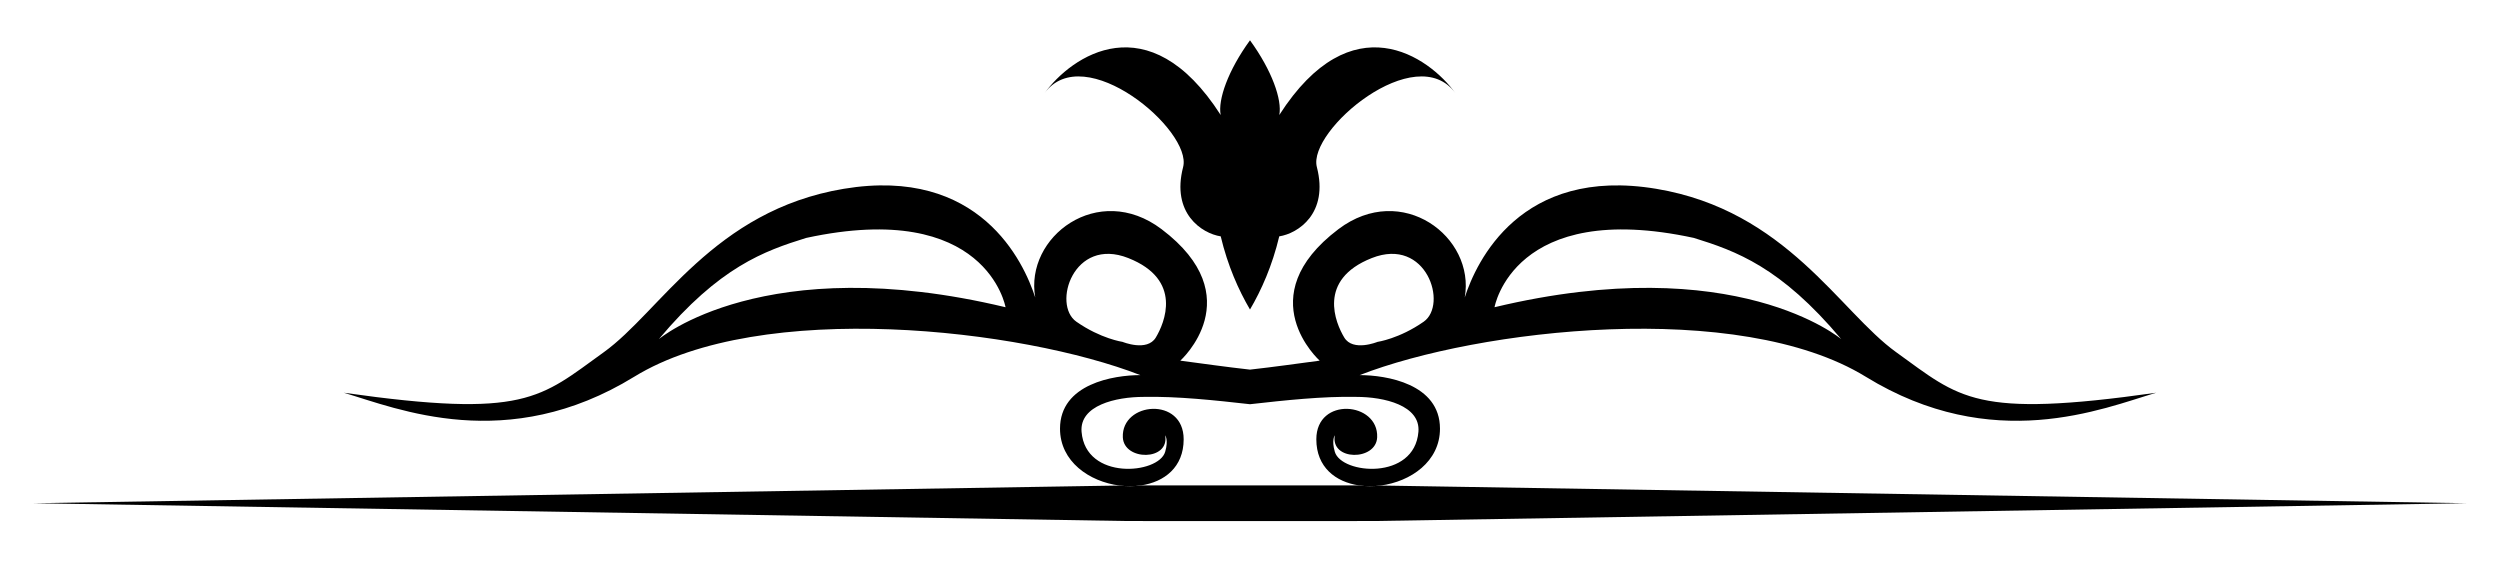 <?xml version="1.0" encoding="UTF-8"?>
<!DOCTYPE svg  PUBLIC '-//W3C//DTD SVG 1.1//EN'  'http://www.w3.org/Graphics/SVG/1.1/DTD/svg11.dtd'>
<svg enable-background="new 0 0 2630 590.531" version="1.1" viewBox="0 0 2630 590.53" xml:space="preserve" xmlns="http://www.w3.org/2000/svg">

	<path d="m1315 325.6c12.05-20.528 23.427-46.119 30.77-76.948 19.74-3.043 52.204-24.153 39.558-72.935-9.985-38.492 104.5-134.93 145.92-77.499-28.204-39.111-109.43-95.755-185.43 22.765 3.098-15.931-7.672-46.781-30.827-78.596-23.154 31.815-33.924 62.664-30.827 78.596-75.996-118.52-157.22-61.875-185.43-22.765 41.421-57.434 155.91 39.006 145.92 77.499-12.647 48.782 19.817 69.892 39.558 72.935 7.345 30.829 18.722 56.42 30.772 76.948z"/>
	<path d="m1315 548.14 130.04-0.017 1150-18.733-1142.7-18.614c-7.632 0.975-15.306 0.95-22.61-0.121-20.55-3e-3 -60.837-8e-3 -114.72-0.015-53.888 7e-3 -94.175 0.012-114.72 0.015-7.303 1.071-14.977 1.096-22.61 0.121l-1142.7 18.614 1150 18.733 130.04 0.017z"/>
	<path d="m667.21 396.33c133.74-82.12 407.79-50.265 532.41-1.712-27.815 0-84.488 9.053-84.488 56.36 0 34.571 30.87 55.761 62.534 59.807 7.632 0.975 15.306 0.95 22.61-0.121 24.595-3.606 44.94-19.102 44.94-48.532 0-45.225-65.565-39.462-63.996-2.092 1.047 25.009 49.38 25.029 44.531-2.092 0 0 3.728 4.755 0 17.402-6.97 23.621-83.756 30.353-87.94-21.11-2.263-27.747 35.964-36.705 65.185-36.705 35.253-0.765 75.122 3.573 112 7.703 36.883-4.13 76.752-8.468 112-7.703 29.222 0 67.448 8.957 65.185 36.705-4.184 51.463-80.97 44.731-87.94 21.11-3.728-12.647 0-17.402 0-17.402-4.849 27.12 43.485 27.101 44.531 2.092 1.568-37.37-63.996-43.132-63.996 2.092 0 29.431 20.345 44.927 44.94 48.532 7.303 1.071 14.977 1.096 22.61 0.121 31.664-4.046 62.534-25.236 62.534-59.807 0-47.307-56.674-56.36-84.488-56.36 124.62-48.553 398.67-80.408 532.41 1.712 133.7 82.101 249.23 33.51 305.48 16.831-191.46 27.234-206.18 5.743-273.55-42.696-59.27-42.563-115.44-148.97-252.26-171.83-143.11-23.867-189.47 76.966-201.54 114.3 11.286-63.767-66.183-122.19-132.84-71.888-94.567 71.413-19.779 138.36-19.779 138.36-23.51 3.116-47.984 6.622-73.304 9.438-25.319-2.816-49.793-6.322-73.304-9.438 0 0 74.788-66.944-19.779-138.36-66.658-50.303-144.13 8.121-132.84 71.888-12.076-37.333-58.432-138.17-201.54-114.3-136.82 22.86-192.98 129.27-252.26 171.83-67.362 48.439-82.082 69.93-273.55 42.696 56.248 16.679 171.78 65.27 305.48-16.831zm1114.8-146.02c44.075 13.693 91.191 30.429 155 106.5 0 0-110.92-94.33-364.77-33.605 0 0 19.827-114.01 209.77-72.896zm-338.9 21.167c57.692-22.783 80.285 49.009 54.63 66.944-25.674 17.944-48.639 21.244-48.639 21.244s-25.817 10.612-34.946-4.603c-9.11-15.177-28.812-60.763 28.955-83.585zm-256.15 0c57.767 22.822 38.065 68.408 28.955 83.585-9.129 15.214-34.946 4.603-34.946 4.603s-22.964-3.3-48.639-21.244c-25.655-17.934-3.062-89.727 54.63-66.944zm-338.9-21.167c189.94-41.118 209.77 72.896 209.77 72.896-253.84-60.725-364.77 33.605-364.77 33.605 63.805-76.072 110.92-92.808 155-106.5z"/>

</svg>
